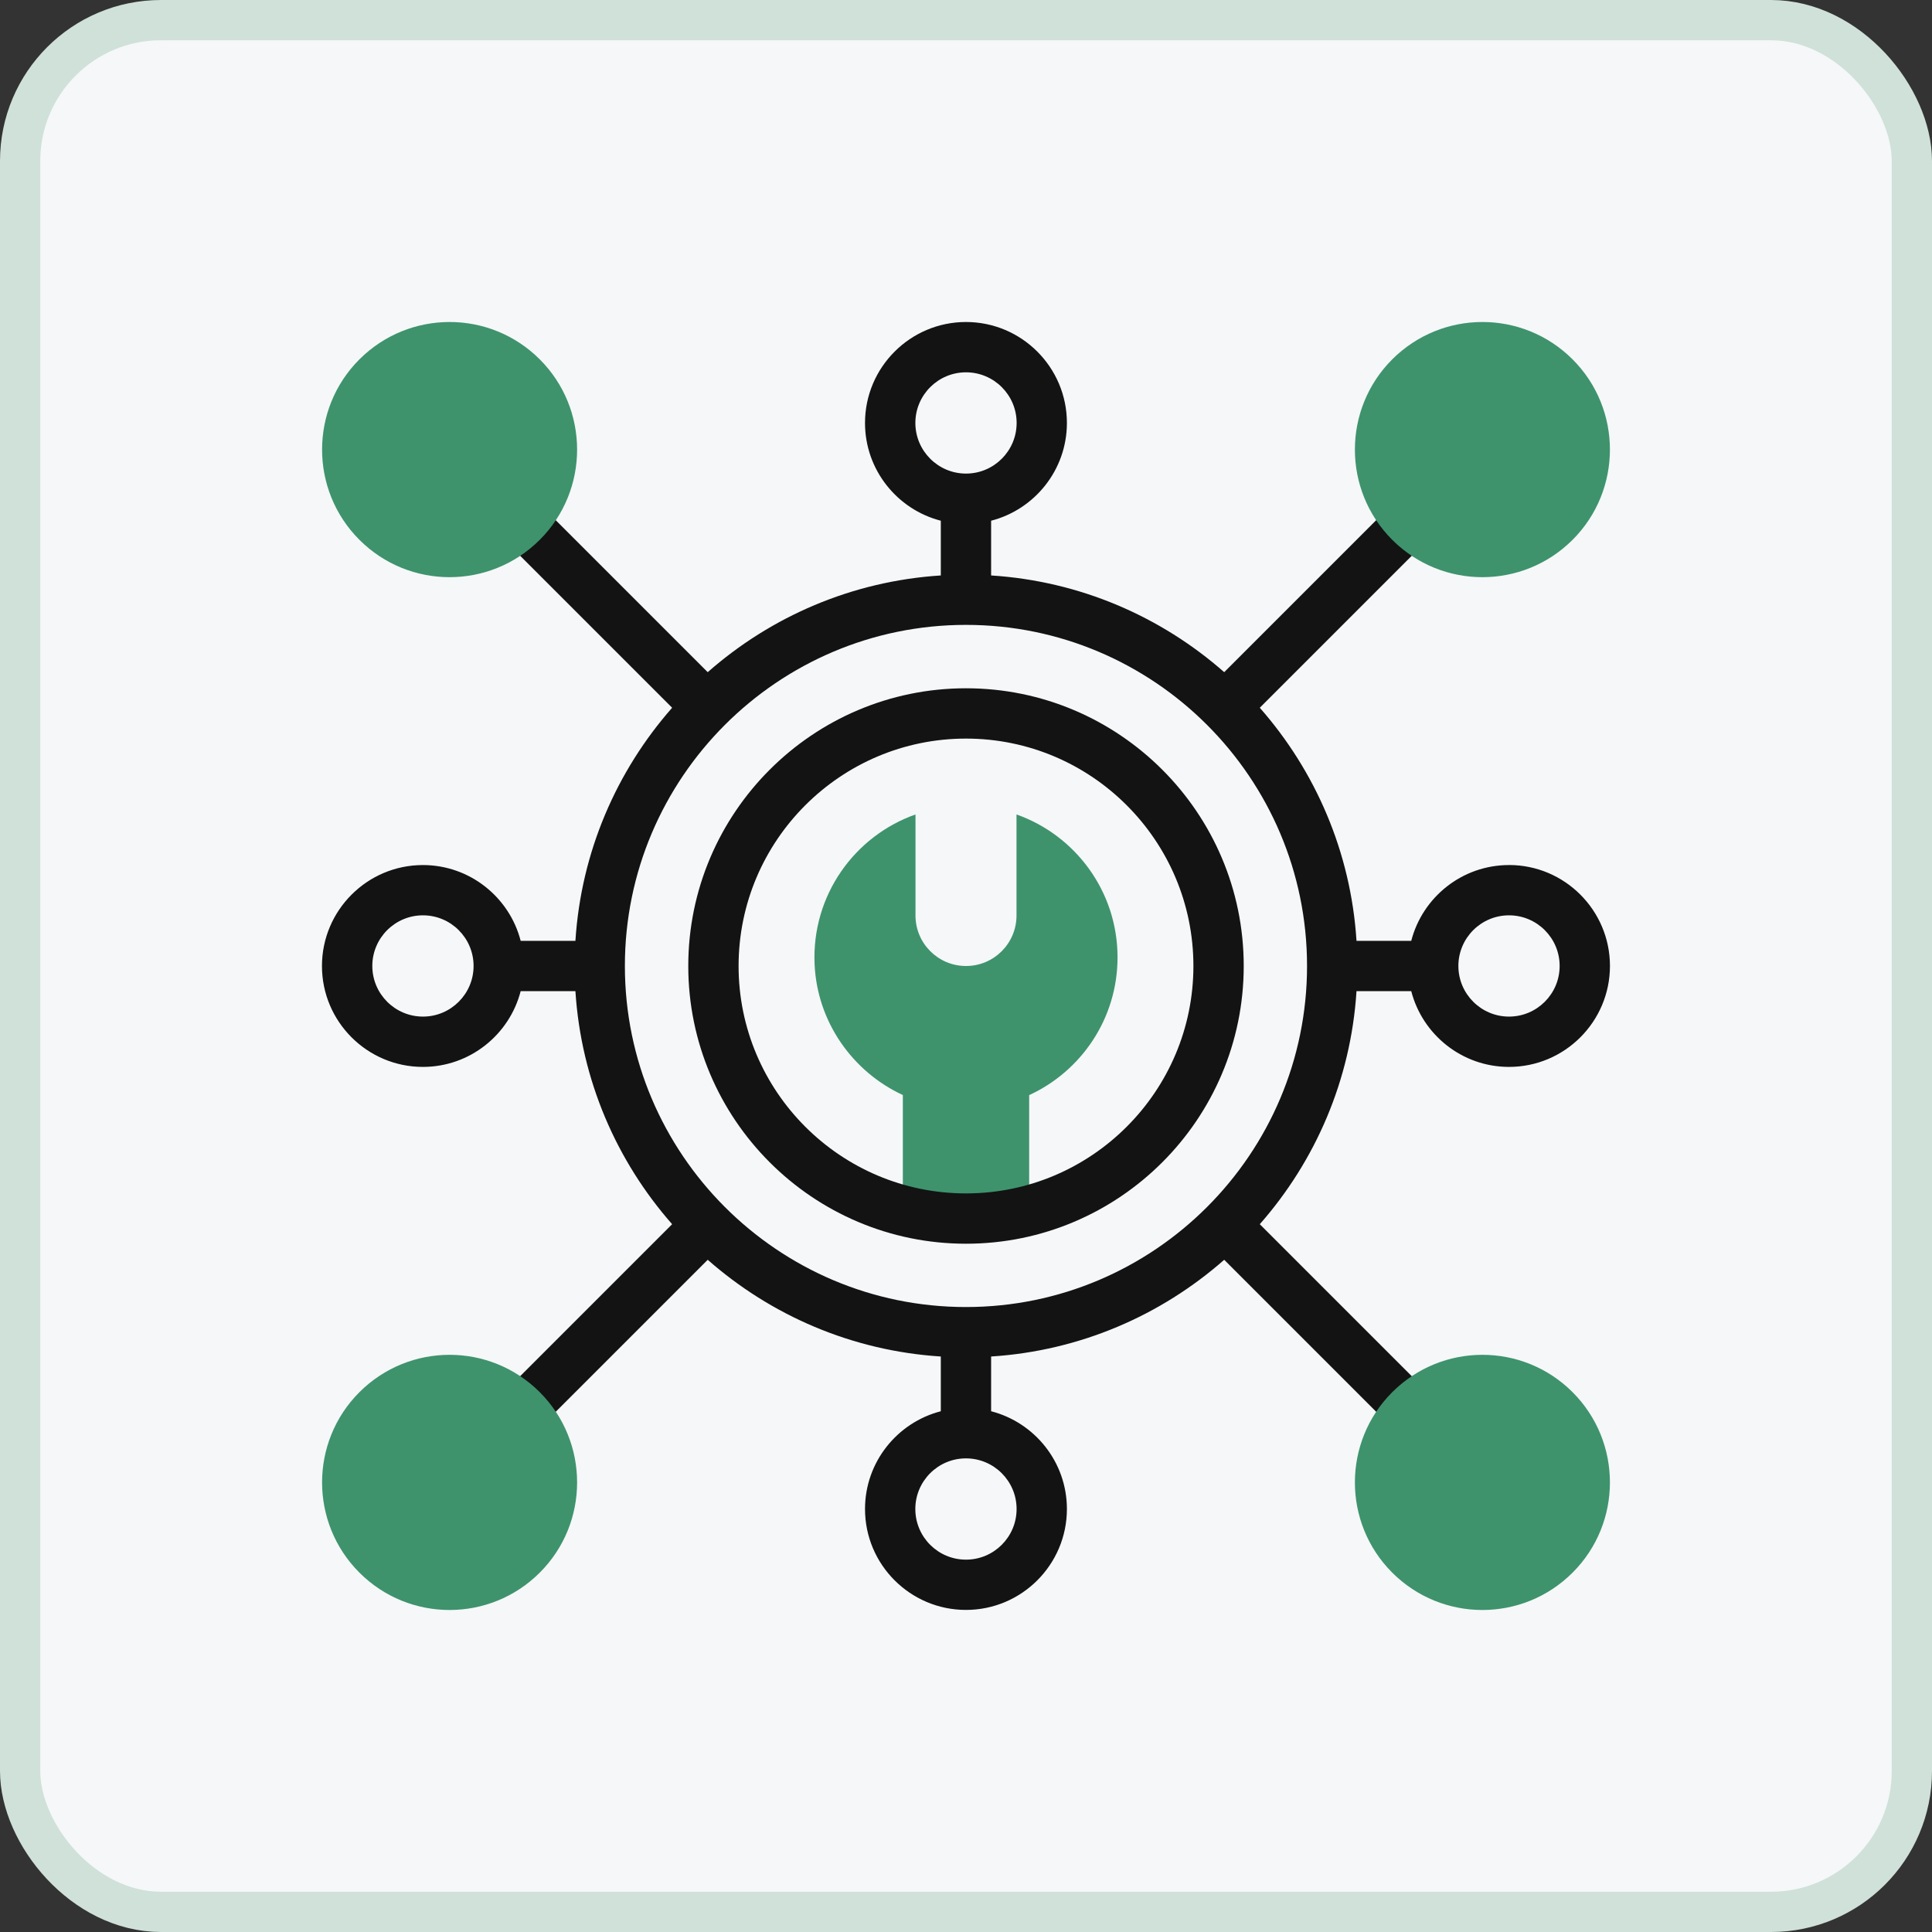 <svg fill="none" height="48" viewBox="0 0 48 48" width="48" xmlns="http://www.w3.org/2000/svg" xmlns:xlink="http://www.w3.org/1999/xlink"><rect x="0" y="0" width="48" height="48" fill="#333333" stroke="none"/><clipPath id="a"><path d="m8 8h32v32h-32z"/></clipPath><rect fill="#f5f7f9" height="47" rx="3.5" width="47" x=".5" y=".5"/><rect height="47" rx="3.5" stroke="#cfe1d8" width="47" x=".5" y=".5"/><g clip-path="url(#a)"><path d="m25.255 20.235v2.51c0 .693-.562 1.255-1.255 1.255s-1.255-.562-1.255-1.255v-2.51c-1.51.534-2.579 2.004-2.507 3.713.061 1.442.946 2.681 2.193 3.258v2.872c1.046.264 2.092.264 3.138 0v-2.87c1.296-.596 2.196-1.904 2.196-3.423 0-1.639-1.048-3.033-2.51-3.55z" fill="#3e936c"/><path d="m24 17.1c-3.805 0-6.9 3.095-6.9 6.9s3.095 6.9 6.9 6.9 6.9-3.095 6.9-6.9-3.095-6.9-6.9-6.9zm0 12.55c-3.116 0-5.65-2.535-5.65-5.65 0-3.116 2.535-5.65 5.65-5.65s5.65 2.535 5.65 5.65c0 3.115-2.535 5.65-5.65 5.65z" fill="#131313"/><path d="m37.491 21.492c-1.167 0-2.15.801-2.429 1.883h-1.36c-.141-2.212-1.024-4.224-2.403-5.791l4.172-4.172c.244-.244.244-.64 0-.884-.244-.244-.64-.244-.884 0l-4.172 4.172c-1.567-1.379-3.58-2.262-5.791-2.403v-1.36c1.081-.278 1.883-1.262 1.883-2.429 0-1.383-1.125-2.508-2.508-2.508s-2.508 1.125-2.508 2.508c0 1.167.801 2.15 1.883 2.429v1.36c-2.212.141-4.224 1.024-5.791 2.403l-4.172-4.172c-.244-.244-.64-.244-.884 0-.244.244-.244.64 0 .884l4.172 4.172c-1.379 1.567-2.262 3.58-2.403 5.791h-1.36c-.278-1.081-1.262-1.883-2.429-1.883-1.383 0-2.508 1.125-2.508 2.508s1.125 2.507 2.508 2.507c1.167 0 2.15-.801 2.429-1.883h1.36c.141 2.212 1.024 4.224 2.403 5.791l-4.172 4.172c-.244.244-.244.64 0 .884.244.244.64.244.884 0l4.172-4.172c1.567 1.379 3.58 2.262 5.791 2.403v1.36c-1.081.279-1.883 1.262-1.883 2.429 0 1.383 1.125 2.507 2.508 2.507s2.508-1.125 2.508-2.507c0-1.167-.801-2.15-1.883-2.429v-1.36c2.212-.141 4.224-1.024 5.791-2.403l4.172 4.172c.122.122.282.183.442.183.551 0 .837-.672.442-1.067l-4.172-4.172c1.379-1.567 2.262-3.58 2.403-5.791h1.36c.278 1.081 1.262 1.883 2.429 1.883 1.383 0 2.508-1.125 2.508-2.508 0-1.383-1.125-2.508-2.508-2.508zm-14.749-10.984c0-.693.564-1.258 1.258-1.258s1.258.564 1.258 1.258c0 .694-.564 1.258-1.258 1.258-.693 0-1.258-.564-1.258-1.258zm-12.234 14.749c-.693 0-1.258-.564-1.258-1.258s.564-1.258 1.258-1.258c.694 0 1.258.564 1.258 1.258s-.564 1.258-1.258 1.258zm14.749 12.234c0 .694-.564 1.258-1.258 1.258s-1.258-.564-1.258-1.258.564-1.258 1.258-1.258 1.258.564 1.258 1.258zm-1.258-5.018c-4.673 0-8.474-3.801-8.474-8.474s3.801-8.474 8.474-8.474 8.474 3.801 8.474 8.474c0 4.673-3.801 8.474-8.474 8.474zm13.492-7.216c-.693 0-1.258-.564-1.258-1.258s.564-1.258 1.258-1.258c.694 0 1.258.564 1.258 1.258s-.564 1.258-1.258 1.258z" fill="#131313"/><g fill="#3e936c"><path d="m34.589 13.411c-1.236-1.236-1.236-3.246 0-4.482 1.239-1.238 3.243-1.239 4.482 0 1.236 1.236 1.236 3.246 0 4.482-1.239 1.238-3.243 1.239-4.482 0z"/><path d="m34.589 39.071c-1.236-1.236-1.236-3.246 0-4.482 1.239-1.238 3.243-1.239 4.482 0 1.236 1.236 1.236 3.247 0 4.482-1.239 1.238-3.243 1.239-4.482 0z"/><path d="m8.929 39.071c-1.236-1.236-1.236-3.246 0-4.482 1.239-1.238 3.243-1.239 4.482 0 1.236 1.236 1.236 3.247 0 4.482-1.239 1.238-3.243 1.239-4.482 0z"/><path d="m8.929 13.411c-1.236-1.236-1.236-3.246 0-4.482 1.239-1.238 3.243-1.239 4.482 0 1.236 1.236 1.236 3.246 0 4.482-1.239 1.238-3.243 1.239-4.482 0z"/></g></g></svg>